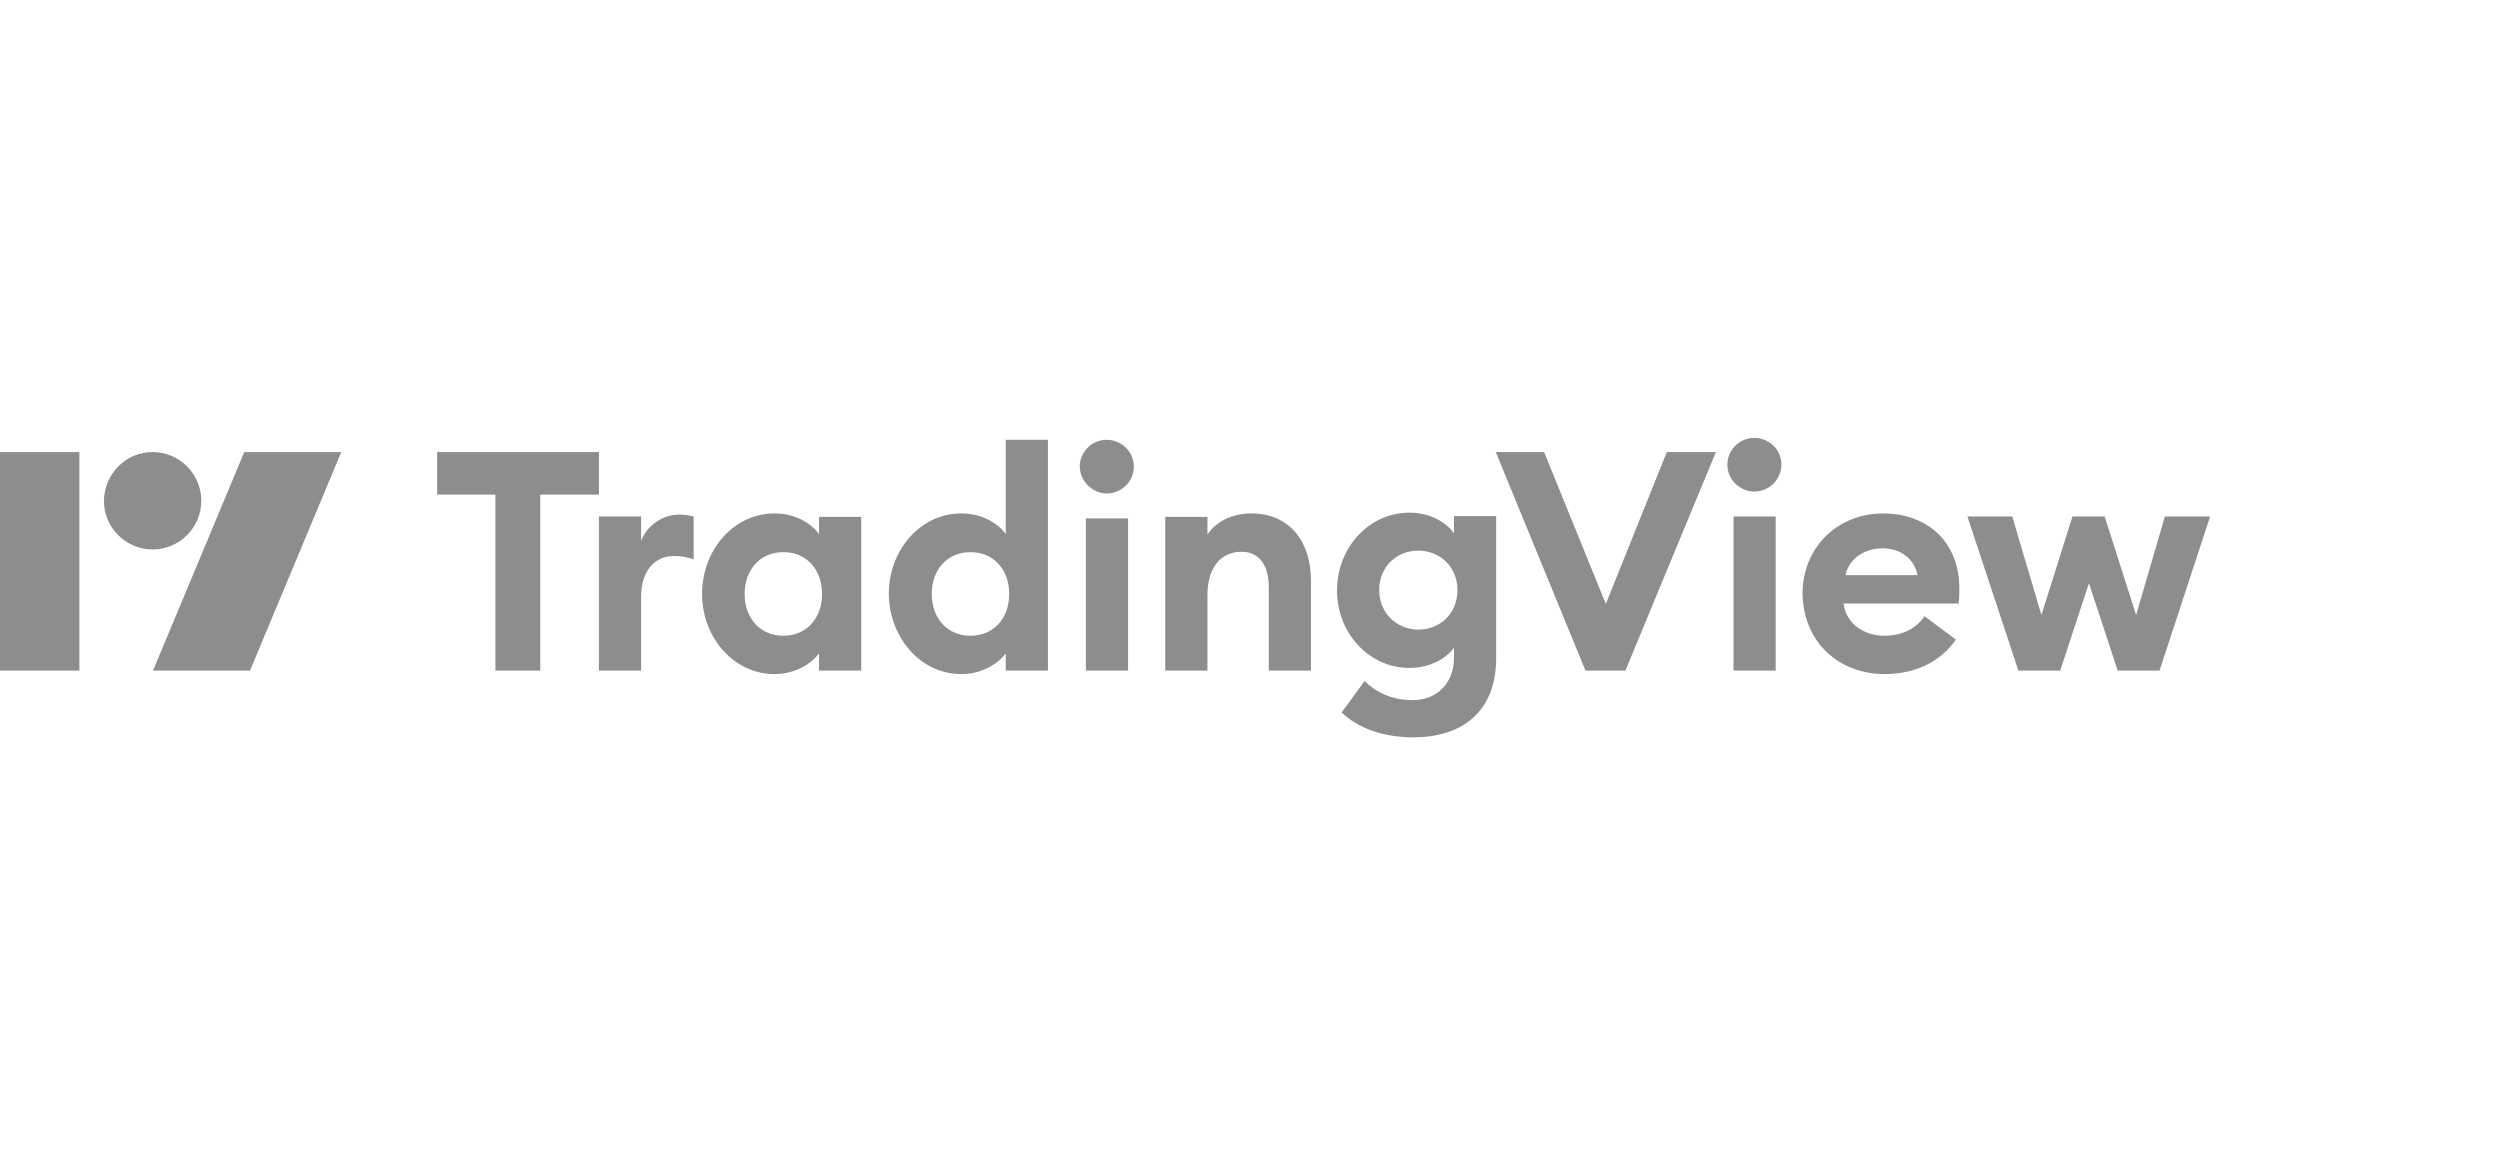<?xml version="1.0" encoding="utf-8"?>
<!-- Generator: Adobe Illustrator 19.0.0, SVG Export Plug-In . SVG Version: 6.00 Build 0)  -->
<svg version="1.1" id="layer" xmlns="http://www.w3.org/2000/svg" xmlns:xlink="http://www.w3.org/1999/xlink" x="0px" y="0px"
	 viewBox="-103 126 652 300" style="enable-background:new -103 126 652 300;" xml:space="preserve">
<path fill="#8d8d8d" d="M26.2,300.9h11.7V255h15.3v-11.1H11V255h15.2V300.9z M53.2,300.9h11v-19.2c0-6.7,3.4-10.7,8.7-10.7c1.8,0,3.3,0.3,5,0.9
	v-11.2c-1.2-0.3-2.5-0.5-3.7-0.5c-4.5,0-8.6,3-10,6.9v-6.4h-11V300.9z M99,301.8c5.5,0,9.7-2.8,11.6-5.4v4.5h11v-40.1h-11v4.5
	c-1.8-2.6-6-5.4-11.6-5.4c-10.7,0-18.9,9.6-18.9,21C80.1,292.2,88.3,301.8,99,301.8L99,301.8z M101.3,291.8
	c-6.1,0-10.1-4.6-10.1-10.9c0-6.3,4-10.9,10.1-10.9c6.1,0,10.1,4.6,10.1,10.9C111.4,287.2,107.4,291.8,101.3,291.8L101.3,291.8z
	 M147.7,301.8c5.5,0,9.7-2.8,11.6-5.4v4.5h11v-60.2h-11v24.6c-1.8-2.6-6-5.4-11.6-5.4c-10.7,0-18.9,9.6-18.9,21
	C128.9,292.2,137,301.8,147.7,301.8L147.7,301.8z M150.1,291.8c-6.1,0-10.1-4.6-10.1-10.9c0-6.3,4-10.9,10.1-10.9
	c6.1,0,10.1,4.6,10.1,10.9C160.2,287.2,156.2,291.8,150.1,291.8L150.1,291.8z M185.6,254.7c3.9,0,7.1-3.1,7.1-7c0-3.9-3.2-7-7.1-7
	c-3.8,0-7,3.1-7,7C178.7,251.5,181.8,254.6,185.6,254.7L185.6,254.7z M180.2,300.9h11v-39.7h-11V300.9z M200.9,300.9h11v-19.6
	c0-7.7,3.8-11.4,8.9-11.4c4.6,0,7.1,3.5,7.1,9.3v21.7h11v-23.5c0-10.4-5.8-17.5-15.5-17.5c-5.2,0-9.3,2.2-11.5,5.5v-4.6h-11V300.9z
	 M266.9,290.2c-5.5,0-10.2-4.2-10.2-10.3c0-6.2,4.6-10.3,10.2-10.3c5.5,0,10.2,4.1,10.2,10.3C277.1,286.1,272.5,290.2,266.9,290.2
	L266.9,290.2z M265.6,318.3c12.3,0,21.6-6.3,21.6-20.7v-37h-11v4.5c-2.2-3.1-6.5-5.4-11.6-5.4c-10.5,0-18.9,9-18.9,20.3
	c0,11.2,8.4,20.2,18.9,20.2c5.1,0,9.5-2.3,11.6-5.3v2.7c0,6.4-4.3,11-10.8,11c-4.5,0-9-1.5-12.5-5l-6,8.2
	C251.5,316.3,258.6,318.3,265.6,318.3L265.6,318.3z M310.5,300.9h10.4l23.6-57h-12.8l-15.9,39.6l-16.1-39.6h-12.6L310.5,300.9z
	 M354.5,254.2c3.9,0,7-3.1,7.1-7c0-3.9-3.2-7-7.1-7c-3.8,0-7,3.1-7,7C347.5,251.1,350.8,254.2,354.5,254.2L354.5,254.2z
	 M349.1,300.9h11v-40.2h-11V300.9z M388.5,301.8c8.4,0,14.8-3.5,18.6-9l-8.2-6.1c-1.8,2.8-5.3,5.1-10.4,5.1c-5.3,0-10-3-10.7-8.4h30
	c0.2-1.7,0.2-2.8,0.2-3.8c0-13.1-9.2-19.7-19.8-19.7c-12.2,0-21.1,9.1-21.1,20.9C367.3,293.5,376.6,301.8,388.5,301.8L388.5,301.8z
	 M378.3,276c1.1-4.9,5.6-7,9.7-7c4.1,0,8.1,2.2,9.1,7H378.3z M449.3,300.9h10.9l13.2-40.2h-11.8l-7.5,25.7l-8.2-25.7h-8.4l-8.1,25.7
	l-7.6-25.7h-11.7l13.3,40.2h10.9l7.5-22.8L449.3,300.9z M449.3,300.9"/>
<path fill="#8d8d8d" d="M-82.2,300.9h-22.2v-34.8h-22.2v-22.2h44.3V300.9z M-37.8,300.9h-25.3l23.8-57h25.3L-37.8,300.9z M-63.2,243.9
	c7,0,12.7,5.7,12.7,12.7c0,7-5.7,12.7-12.7,12.7s-12.7-5.7-12.7-12.7C-75.8,249.6-70.2,243.9-63.2,243.9z"/>
</svg>
